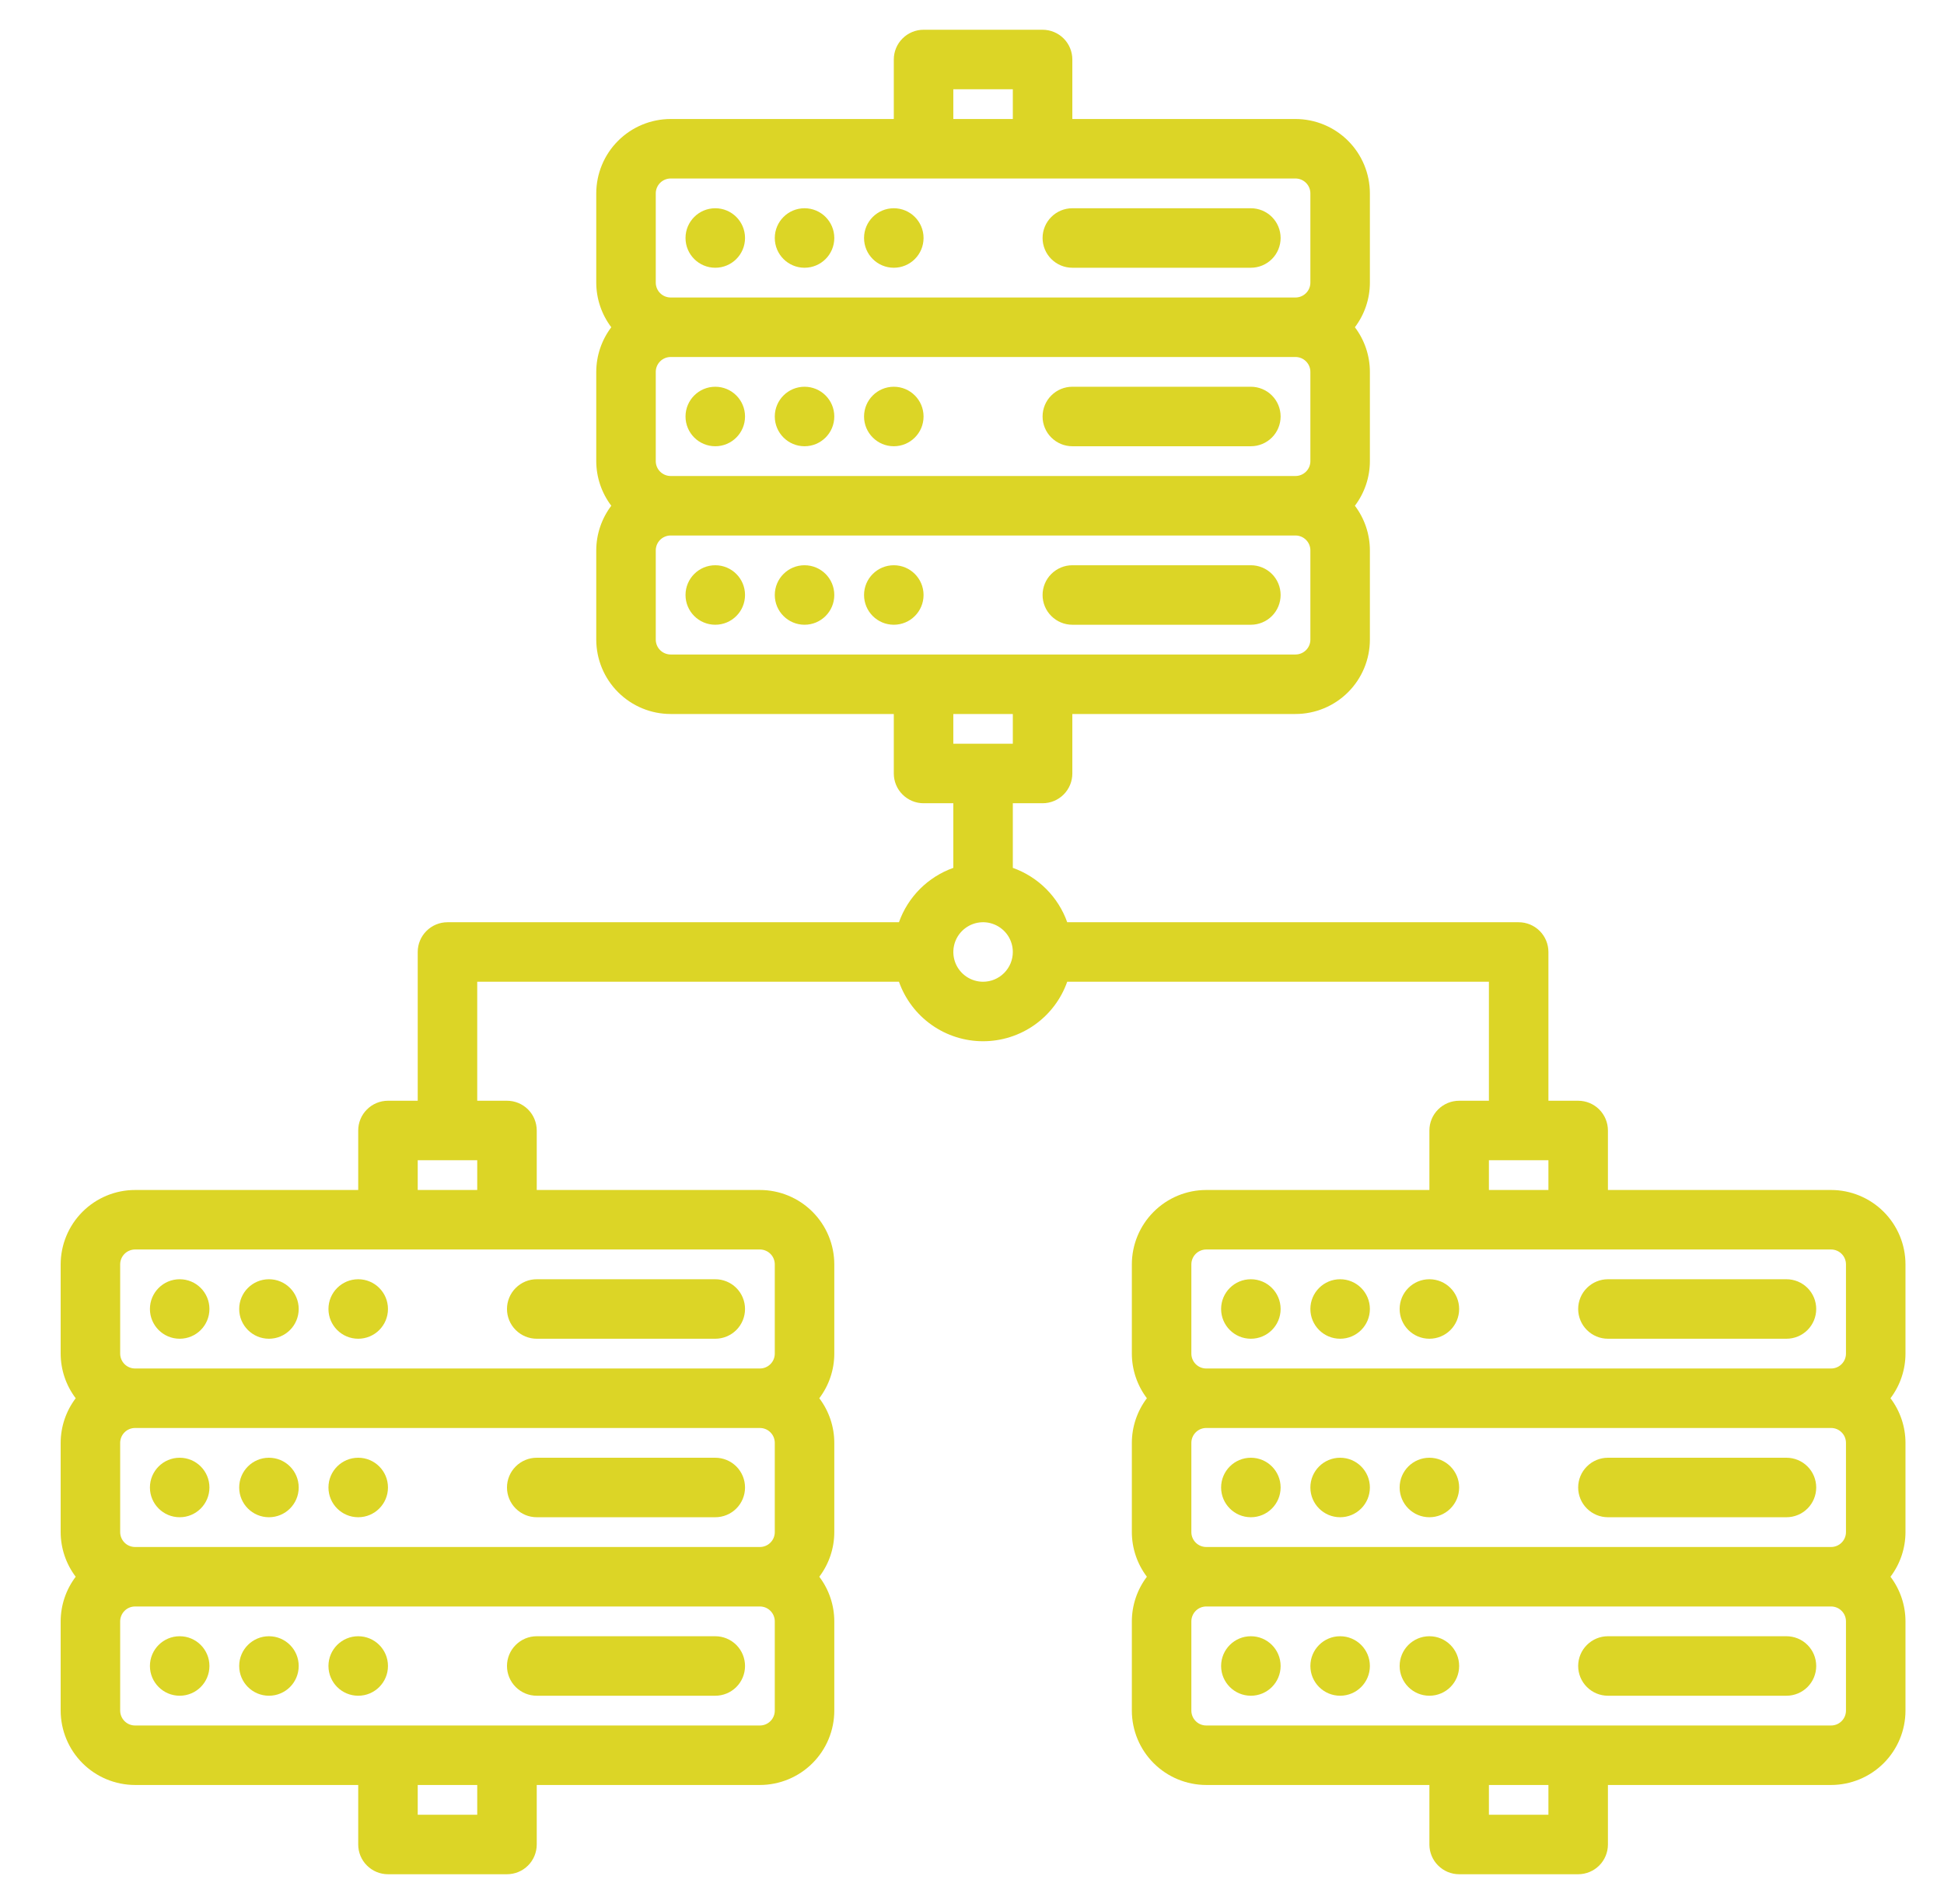 <svg width="49" height="48" viewBox="0 0 49 48" fill="none" xmlns="http://www.w3.org/2000/svg">
<g clip-path="url(#clip0_5776_4463)">
<path d="M18.029 6.75C18.444 6.75 18.779 6.414 18.779 6C18.779 5.586 18.444 5.25 18.029 5.25C17.615 5.25 17.279 5.586 17.279 6C17.279 6.414 17.615 6.75 18.029 6.75Z" fill="#DCD526"/>
<path d="M20.279 6.75C20.694 6.75 21.029 6.414 21.029 6C21.029 5.586 20.694 5.25 20.279 5.25C19.865 5.25 19.529 5.586 19.529 6C19.529 6.414 19.865 6.75 20.279 6.75Z" fill="#DCD526"/>
<path d="M22.529 6.75C22.944 6.75 23.279 6.414 23.279 6C23.279 5.586 22.944 5.25 22.529 5.25C22.115 5.25 21.779 5.586 21.779 6C21.779 6.414 22.115 6.75 22.529 6.75Z" fill="#DCD526"/>
<path d="M27.029 6.75H31.529C31.728 6.75 31.919 6.671 32.06 6.53C32.2 6.39 32.279 6.199 32.279 6C32.279 5.801 32.2 5.61 32.06 5.47C31.919 5.329 31.728 5.25 31.529 5.25H27.029C26.83 5.25 26.64 5.329 26.499 5.47C26.358 5.61 26.279 5.801 26.279 6C26.279 6.199 26.358 6.39 26.499 6.53C26.64 6.671 26.83 6.75 27.029 6.75Z" fill="#DCD526"/>
<path d="M18.029 11.25C18.444 11.25 18.779 10.914 18.779 10.5C18.779 10.086 18.444 9.75 18.029 9.75C17.615 9.75 17.279 10.086 17.279 10.5C17.279 10.914 17.615 11.25 18.029 11.25Z" fill="#DCD526"/>
<path d="M20.279 11.25C20.694 11.25 21.029 10.914 21.029 10.5C21.029 10.086 20.694 9.75 20.279 9.75C19.865 9.75 19.529 10.086 19.529 10.5C19.529 10.914 19.865 11.25 20.279 11.25Z" fill="#DCD526"/>
<path d="M22.529 11.25C22.944 11.25 23.279 10.914 23.279 10.5C23.279 10.086 22.944 9.75 22.529 9.75C22.115 9.75 21.779 10.086 21.779 10.5C21.779 10.914 22.115 11.25 22.529 11.25Z" fill="#DCD526"/>
<path d="M31.529 9.75H27.029C26.83 9.75 26.64 9.829 26.499 9.97C26.358 10.11 26.279 10.301 26.279 10.5C26.279 10.699 26.358 10.89 26.499 11.03C26.64 11.171 26.83 11.25 27.029 11.25H31.529C31.728 11.25 31.919 11.171 32.06 11.03C32.2 10.89 32.279 10.699 32.279 10.5C32.279 10.301 32.2 10.11 32.06 9.97C31.919 9.829 31.728 9.75 31.529 9.75Z" fill="#DCD526"/>
<path d="M18.029 15.75C18.444 15.75 18.779 15.414 18.779 15C18.779 14.586 18.444 14.25 18.029 14.25C17.615 14.25 17.279 14.586 17.279 15C17.279 15.414 17.615 15.75 18.029 15.75Z" fill="#DCD526"/>
<path d="M20.279 15.75C20.694 15.75 21.029 15.414 21.029 15C21.029 14.586 20.694 14.25 20.279 14.25C19.865 14.25 19.529 14.586 19.529 15C19.529 15.414 19.865 15.75 20.279 15.75Z" fill="#DCD526"/>
<path d="M22.529 15.75C22.944 15.75 23.279 15.414 23.279 15C23.279 14.586 22.944 14.25 22.529 14.25C22.115 14.25 21.779 14.586 21.779 15C21.779 15.414 22.115 15.75 22.529 15.75Z" fill="#DCD526"/>
<path d="M27.029 15.75H31.529C31.728 15.75 31.919 15.671 32.06 15.53C32.2 15.39 32.279 15.199 32.279 15C32.279 14.801 32.2 14.61 32.06 14.47C31.919 14.329 31.728 14.25 31.529 14.25H27.029C26.83 14.25 26.64 14.329 26.499 14.47C26.358 14.61 26.279 14.801 26.279 15C26.279 15.199 26.358 15.39 26.499 15.53C26.64 15.671 26.83 15.75 27.029 15.75Z" fill="#DCD526"/>
<path d="M4.529 33.75C4.944 33.75 5.279 33.414 5.279 33C5.279 32.586 4.944 32.25 4.529 32.25C4.115 32.25 3.779 32.586 3.779 33C3.779 33.414 4.115 33.75 4.529 33.75Z" fill="#DCD526"/>
<path d="M6.779 33.75C7.194 33.75 7.529 33.414 7.529 33C7.529 32.586 7.194 32.25 6.779 32.25C6.365 32.25 6.029 32.586 6.029 33C6.029 33.414 6.365 33.75 6.779 33.75Z" fill="#DCD526"/>
<path d="M9.029 33.75C9.444 33.75 9.779 33.414 9.779 33C9.779 32.586 9.444 32.25 9.029 32.25C8.615 32.25 8.279 32.586 8.279 33C8.279 33.414 8.615 33.75 9.029 33.75Z" fill="#DCD526"/>
<path d="M13.529 33.75H18.029C18.228 33.75 18.419 33.671 18.56 33.53C18.7 33.39 18.779 33.199 18.779 33C18.779 32.801 18.7 32.61 18.56 32.47C18.419 32.329 18.228 32.25 18.029 32.25H13.529C13.33 32.25 13.14 32.329 12.999 32.47C12.858 32.61 12.779 32.801 12.779 33C12.779 33.199 12.858 33.39 12.999 33.53C13.14 33.671 13.33 33.75 13.529 33.75Z" fill="#DCD526"/>
<path d="M4.529 38.25C4.944 38.25 5.279 37.914 5.279 37.5C5.279 37.086 4.944 36.75 4.529 36.75C4.115 36.75 3.779 37.086 3.779 37.5C3.779 37.914 4.115 38.25 4.529 38.25Z" fill="#DCD526"/>
<path d="M6.779 38.25C7.194 38.25 7.529 37.914 7.529 37.5C7.529 37.086 7.194 36.75 6.779 36.75C6.365 36.75 6.029 37.086 6.029 37.5C6.029 37.914 6.365 38.25 6.779 38.25Z" fill="#DCD526"/>
<path d="M9.029 38.25C9.444 38.25 9.779 37.914 9.779 37.5C9.779 37.086 9.444 36.75 9.029 36.75C8.615 36.75 8.279 37.086 8.279 37.5C8.279 37.914 8.615 38.25 9.029 38.25Z" fill="#DCD526"/>
<path d="M13.529 38.25H18.029C18.228 38.25 18.419 38.171 18.56 38.03C18.7 37.89 18.779 37.699 18.779 37.5C18.779 37.301 18.7 37.11 18.56 36.97C18.419 36.829 18.228 36.75 18.029 36.75H13.529C13.33 36.75 13.14 36.829 12.999 36.97C12.858 37.11 12.779 37.301 12.779 37.5C12.779 37.699 12.858 37.89 12.999 38.03C13.14 38.171 13.33 38.25 13.529 38.25Z" fill="#DCD526"/>
<path d="M4.529 42.75C4.944 42.75 5.279 42.414 5.279 42C5.279 41.586 4.944 41.25 4.529 41.25C4.115 41.25 3.779 41.586 3.779 42C3.779 42.414 4.115 42.75 4.529 42.75Z" fill="#DCD526"/>
<path d="M6.779 42.75C7.194 42.75 7.529 42.414 7.529 42C7.529 41.586 7.194 41.25 6.779 41.25C6.365 41.25 6.029 41.586 6.029 42C6.029 42.414 6.365 42.75 6.779 42.75Z" fill="#DCD526"/>
<path d="M9.029 42.75C9.444 42.75 9.779 42.414 9.779 42C9.779 41.586 9.444 41.25 9.029 41.25C8.615 41.25 8.279 41.586 8.279 42C8.279 42.414 8.615 42.75 9.029 42.75Z" fill="#DCD526"/>
<path d="M18.029 41.25H13.529C13.33 41.25 13.14 41.329 12.999 41.47C12.858 41.61 12.779 41.801 12.779 42C12.779 42.199 12.858 42.39 12.999 42.53C13.14 42.671 13.33 42.75 13.529 42.75H18.029C18.228 42.75 18.419 42.671 18.56 42.53C18.7 42.39 18.779 42.199 18.779 42C18.779 41.801 18.7 41.61 18.56 41.47C18.419 41.329 18.228 41.25 18.029 41.25Z" fill="#DCD526"/>
<path d="M48.029 31.875C48.029 31.378 47.831 30.901 47.48 30.55C47.128 30.198 46.651 30 46.154 30H40.529V28.5C40.529 28.301 40.45 28.11 40.31 27.97C40.169 27.829 39.978 27.75 39.779 27.75H39.029V24C39.029 23.801 38.95 23.61 38.81 23.47C38.669 23.329 38.478 23.25 38.279 23.25H26.9C26.788 22.934 26.606 22.647 26.369 22.41C26.132 22.173 25.845 21.992 25.529 21.879V20.25H26.279C26.478 20.25 26.669 20.171 26.81 20.03C26.95 19.89 27.029 19.699 27.029 19.5V18H32.654C33.151 18 33.628 17.802 33.98 17.45C34.331 17.099 34.529 16.622 34.529 16.125V13.875C34.529 13.469 34.396 13.074 34.151 12.75C34.396 12.426 34.529 12.031 34.529 11.625V9.375C34.529 8.969 34.396 8.574 34.151 8.25C34.396 7.926 34.529 7.531 34.529 7.125V4.875C34.529 4.378 34.331 3.901 33.98 3.55C33.628 3.198 33.151 3.001 32.654 3H27.029V1.5C27.029 1.301 26.95 1.11 26.81 0.97C26.669 0.829 26.478 0.75 26.279 0.75H23.279C23.08 0.75 22.89 0.829 22.749 0.97C22.608 1.11 22.529 1.301 22.529 1.5V3H16.904C16.407 3.001 15.931 3.198 15.579 3.55C15.227 3.901 15.03 4.378 15.029 4.875V7.125C15.03 7.531 15.163 7.926 15.408 8.25C15.163 8.574 15.03 8.969 15.029 9.375V11.625C15.03 12.031 15.163 12.426 15.408 12.75C15.163 13.074 15.03 13.469 15.029 13.875V16.125C15.03 16.622 15.227 17.099 15.579 17.45C15.931 17.802 16.407 18 16.904 18H22.529V19.5C22.529 19.699 22.608 19.89 22.749 20.03C22.89 20.171 23.08 20.25 23.279 20.25H24.029V21.879C23.713 21.992 23.426 22.173 23.189 22.41C22.952 22.647 22.771 22.934 22.659 23.25H11.279C11.08 23.25 10.89 23.329 10.749 23.47C10.608 23.61 10.529 23.801 10.529 24V27.75H9.779C9.58 27.75 9.39 27.829 9.249 27.97C9.108 28.11 9.029 28.301 9.029 28.5V30H3.404C2.907 30 2.431 30.198 2.079 30.55C1.728 30.901 1.53 31.378 1.529 31.875V34.125C1.53 34.531 1.663 34.926 1.908 35.25C1.663 35.574 1.53 35.969 1.529 36.375V38.625C1.53 39.031 1.663 39.426 1.908 39.75C1.663 40.074 1.53 40.469 1.529 40.875V43.125C1.53 43.622 1.728 44.099 2.079 44.45C2.431 44.802 2.907 44.999 3.404 45H9.029V46.5C9.029 46.699 9.108 46.89 9.249 47.03C9.39 47.171 9.58 47.25 9.779 47.25H12.779C12.978 47.25 13.169 47.171 13.31 47.03C13.45 46.89 13.529 46.699 13.529 46.5V45H19.154C19.651 44.999 20.128 44.802 20.48 44.45C20.831 44.099 21.029 43.622 21.029 43.125V40.875C21.029 40.469 20.896 40.074 20.651 39.75C20.896 39.426 21.029 39.031 21.029 38.625V36.375C21.029 35.969 20.896 35.574 20.651 35.25C20.896 34.926 21.029 34.531 21.029 34.125V31.875C21.029 31.378 20.831 30.901 20.48 30.55C20.128 30.198 19.651 30 19.154 30H13.529V28.5C13.529 28.301 13.45 28.11 13.31 27.97C13.169 27.829 12.978 27.75 12.779 27.75H12.029V24.75H22.659C22.814 25.189 23.101 25.568 23.481 25.837C23.86 26.106 24.314 26.25 24.779 26.25C25.244 26.25 25.698 26.106 26.078 25.837C26.458 25.568 26.745 25.189 26.9 24.75H37.529V27.75H36.779C36.58 27.75 36.39 27.829 36.249 27.97C36.108 28.11 36.029 28.301 36.029 28.5V30H30.404C29.907 30 29.43 30.198 29.079 30.55C28.727 30.901 28.53 31.378 28.529 31.875V34.125C28.53 34.531 28.663 34.926 28.908 35.25C28.663 35.574 28.53 35.969 28.529 36.375V38.625C28.53 39.031 28.663 39.426 28.908 39.75C28.663 40.074 28.53 40.469 28.529 40.875V43.125C28.53 43.622 28.727 44.099 29.079 44.45C29.43 44.802 29.907 44.999 30.404 45H36.029V46.5C36.029 46.699 36.108 46.89 36.249 47.03C36.39 47.171 36.58 47.25 36.779 47.25H39.779C39.978 47.25 40.169 47.171 40.31 47.03C40.45 46.89 40.529 46.699 40.529 46.5V45H46.154C46.651 44.999 47.128 44.802 47.48 44.45C47.831 44.099 48.029 43.622 48.029 43.125V40.875C48.029 40.469 47.896 40.074 47.651 39.75C47.896 39.426 48.029 39.031 48.029 38.625V36.375C48.029 35.969 47.896 35.574 47.651 35.25C47.896 34.926 48.029 34.531 48.029 34.125V31.875ZM10.529 29.25H12.029V30H10.529V29.25ZM12.029 45.75H10.529V45H12.029V45.75ZM19.529 43.125C19.529 43.224 19.49 43.32 19.419 43.39C19.349 43.461 19.254 43.5 19.154 43.5H3.404C3.305 43.5 3.209 43.461 3.139 43.39C3.069 43.32 3.029 43.224 3.029 43.125V40.875C3.029 40.776 3.069 40.68 3.139 40.61C3.209 40.539 3.305 40.5 3.404 40.5H19.154C19.254 40.5 19.349 40.539 19.419 40.61C19.49 40.68 19.529 40.776 19.529 40.875V43.125ZM19.529 38.625C19.529 38.724 19.49 38.82 19.419 38.89C19.349 38.961 19.254 39 19.154 39H3.404C3.305 39 3.209 38.961 3.139 38.89C3.069 38.82 3.029 38.724 3.029 38.625V36.375C3.029 36.276 3.069 36.18 3.139 36.11C3.209 36.039 3.305 36 3.404 36H19.154C19.254 36 19.349 36.039 19.419 36.11C19.49 36.18 19.529 36.276 19.529 36.375V38.625ZM19.154 31.5C19.254 31.5 19.349 31.54 19.419 31.61C19.49 31.68 19.529 31.776 19.529 31.875V34.125C19.529 34.224 19.49 34.32 19.419 34.39C19.349 34.461 19.254 34.5 19.154 34.5H3.404C3.305 34.5 3.209 34.461 3.139 34.39C3.069 34.32 3.029 34.224 3.029 34.125V31.875C3.029 31.776 3.069 31.68 3.139 31.61C3.209 31.54 3.305 31.5 3.404 31.5H19.154ZM25.529 18.75H24.029V18H25.529V18.75ZM24.029 2.25H25.529V3H24.029V2.25ZM16.529 4.875C16.529 4.776 16.569 4.68 16.639 4.61C16.709 4.54 16.805 4.5 16.904 4.5H32.654C32.754 4.5 32.849 4.54 32.919 4.61C32.99 4.68 33.029 4.776 33.029 4.875V7.125C33.029 7.224 32.99 7.32 32.919 7.39C32.849 7.46 32.754 7.5 32.654 7.5H16.904C16.805 7.5 16.709 7.46 16.639 7.39C16.569 7.32 16.529 7.224 16.529 7.125V4.875ZM16.529 9.375C16.529 9.276 16.569 9.18 16.639 9.11C16.709 9.04 16.805 9 16.904 9H32.654C32.754 9 32.849 9.04 32.919 9.11C32.99 9.18 33.029 9.276 33.029 9.375V11.625C33.029 11.725 32.99 11.82 32.919 11.89C32.849 11.96 32.754 12 32.654 12H16.904C16.805 12 16.709 11.96 16.639 11.89C16.569 11.82 16.529 11.725 16.529 11.625V9.375ZM16.904 16.5C16.805 16.5 16.709 16.46 16.639 16.39C16.569 16.32 16.529 16.224 16.529 16.125V13.875C16.529 13.775 16.569 13.68 16.639 13.61C16.709 13.54 16.805 13.5 16.904 13.5H32.654C32.754 13.5 32.849 13.54 32.919 13.61C32.99 13.68 33.029 13.775 33.029 13.875V16.125C33.029 16.224 32.99 16.32 32.919 16.39C32.849 16.46 32.754 16.5 32.654 16.5H16.904ZM24.779 24.75C24.631 24.75 24.486 24.706 24.363 24.624C24.239 24.541 24.143 24.424 24.086 24.287C24.03 24.15 24.015 23.999 24.044 23.854C24.073 23.708 24.144 23.575 24.249 23.47C24.354 23.365 24.488 23.293 24.633 23.264C24.779 23.235 24.929 23.25 25.066 23.307C25.203 23.364 25.32 23.46 25.403 23.583C25.485 23.707 25.529 23.852 25.529 24C25.529 24.199 25.45 24.389 25.309 24.53C25.169 24.671 24.978 24.75 24.779 24.75ZM37.529 29.25H39.029V30H37.529V29.25ZM39.029 45.75H37.529V45H39.029V45.75ZM46.529 43.125C46.529 43.224 46.49 43.32 46.419 43.39C46.349 43.461 46.254 43.5 46.154 43.5H30.404C30.305 43.5 30.209 43.461 30.139 43.39C30.069 43.32 30.029 43.224 30.029 43.125V40.875C30.029 40.776 30.069 40.68 30.139 40.61C30.209 40.539 30.305 40.5 30.404 40.5H46.154C46.254 40.5 46.349 40.539 46.419 40.61C46.49 40.68 46.529 40.776 46.529 40.875V43.125ZM46.529 38.625C46.529 38.724 46.49 38.82 46.419 38.89C46.349 38.961 46.254 39 46.154 39H30.404C30.305 39 30.209 38.961 30.139 38.89C30.069 38.82 30.029 38.724 30.029 38.625V36.375C30.029 36.276 30.069 36.18 30.139 36.11C30.209 36.039 30.305 36 30.404 36H46.154C46.254 36 46.349 36.039 46.419 36.11C46.49 36.18 46.529 36.276 46.529 36.375V38.625ZM46.529 34.125C46.529 34.224 46.49 34.32 46.419 34.39C46.349 34.461 46.254 34.5 46.154 34.5H30.404C30.305 34.5 30.209 34.461 30.139 34.39C30.069 34.32 30.029 34.224 30.029 34.125V31.875C30.029 31.776 30.069 31.68 30.139 31.61C30.209 31.54 30.305 31.5 30.404 31.5H46.154C46.254 31.5 46.349 31.54 46.419 31.61C46.49 31.68 46.529 31.776 46.529 31.875V34.125Z" fill="#DCD526"/>
<path d="M31.529 33.75C31.944 33.75 32.279 33.414 32.279 33C32.279 32.586 31.944 32.25 31.529 32.25C31.115 32.25 30.779 32.586 30.779 33C30.779 33.414 31.115 33.75 31.529 33.75Z" fill="#DCD526"/>
<path d="M33.779 33.75C34.194 33.75 34.529 33.414 34.529 33C34.529 32.586 34.194 32.25 33.779 32.25C33.365 32.25 33.029 32.586 33.029 33C33.029 33.414 33.365 33.75 33.779 33.75Z" fill="#DCD526"/>
<path d="M36.029 33.75C36.444 33.75 36.779 33.414 36.779 33C36.779 32.586 36.444 32.25 36.029 32.25C35.615 32.25 35.279 32.586 35.279 33C35.279 33.414 35.615 33.75 36.029 33.75Z" fill="#DCD526"/>
<path d="M40.529 33.75H45.029C45.228 33.75 45.419 33.671 45.56 33.53C45.7 33.39 45.779 33.199 45.779 33C45.779 32.801 45.7 32.61 45.56 32.47C45.419 32.329 45.228 32.25 45.029 32.25H40.529C40.33 32.25 40.14 32.329 39.999 32.47C39.858 32.61 39.779 32.801 39.779 33C39.779 33.199 39.858 33.39 39.999 33.53C40.14 33.671 40.33 33.75 40.529 33.75Z" fill="#DCD526"/>
<path d="M31.529 38.25C31.944 38.25 32.279 37.914 32.279 37.5C32.279 37.086 31.944 36.75 31.529 36.75C31.115 36.75 30.779 37.086 30.779 37.5C30.779 37.914 31.115 38.25 31.529 38.25Z" fill="#DCD526"/>
<path d="M33.779 38.25C34.194 38.25 34.529 37.914 34.529 37.5C34.529 37.086 34.194 36.75 33.779 36.75C33.365 36.75 33.029 37.086 33.029 37.5C33.029 37.914 33.365 38.25 33.779 38.25Z" fill="#DCD526"/>
<path d="M36.029 38.25C36.444 38.25 36.779 37.914 36.779 37.5C36.779 37.086 36.444 36.75 36.029 36.75C35.615 36.75 35.279 37.086 35.279 37.5C35.279 37.914 35.615 38.25 36.029 38.25Z" fill="#DCD526"/>
<path d="M40.529 38.25H45.029C45.228 38.25 45.419 38.171 45.56 38.03C45.7 37.89 45.779 37.699 45.779 37.5C45.779 37.301 45.7 37.11 45.56 36.97C45.419 36.829 45.228 36.75 45.029 36.75H40.529C40.33 36.75 40.14 36.829 39.999 36.97C39.858 37.11 39.779 37.301 39.779 37.5C39.779 37.699 39.858 37.89 39.999 38.03C40.14 38.171 40.33 38.25 40.529 38.25Z" fill="#DCD526"/>
<path d="M31.529 42.75C31.944 42.75 32.279 42.414 32.279 42C32.279 41.586 31.944 41.25 31.529 41.25C31.115 41.25 30.779 41.586 30.779 42C30.779 42.414 31.115 42.75 31.529 42.75Z" fill="#DCD526"/>
<path d="M33.779 42.75C34.194 42.75 34.529 42.414 34.529 42C34.529 41.586 34.194 41.25 33.779 41.25C33.365 41.25 33.029 41.586 33.029 42C33.029 42.414 33.365 42.75 33.779 42.75Z" fill="#DCD526"/>
<path d="M36.029 42.75C36.444 42.75 36.779 42.414 36.779 42C36.779 41.586 36.444 41.25 36.029 41.25C35.615 41.25 35.279 41.586 35.279 42C35.279 42.414 35.615 42.75 36.029 42.75Z" fill="#DCD526"/>
<path d="M45.029 41.25H40.529C40.33 41.25 40.14 41.329 39.999 41.47C39.858 41.61 39.779 41.801 39.779 42C39.779 42.199 39.858 42.39 39.999 42.53C40.14 42.671 40.33 42.75 40.529 42.75H45.029C45.228 42.75 45.419 42.671 45.56 42.53C45.7 42.39 45.779 42.199 45.779 42C45.779 41.801 45.7 41.61 45.56 41.47C45.419 41.329 45.228 41.25 45.029 41.25Z" fill="#DCD526"/>
</g>
<defs>
<clipPath id="clip0_5776_4463">
<rect width="48" height="48" fill="white" transform="translate(0.779)"/>
</clipPath>
</defs>
</svg>
